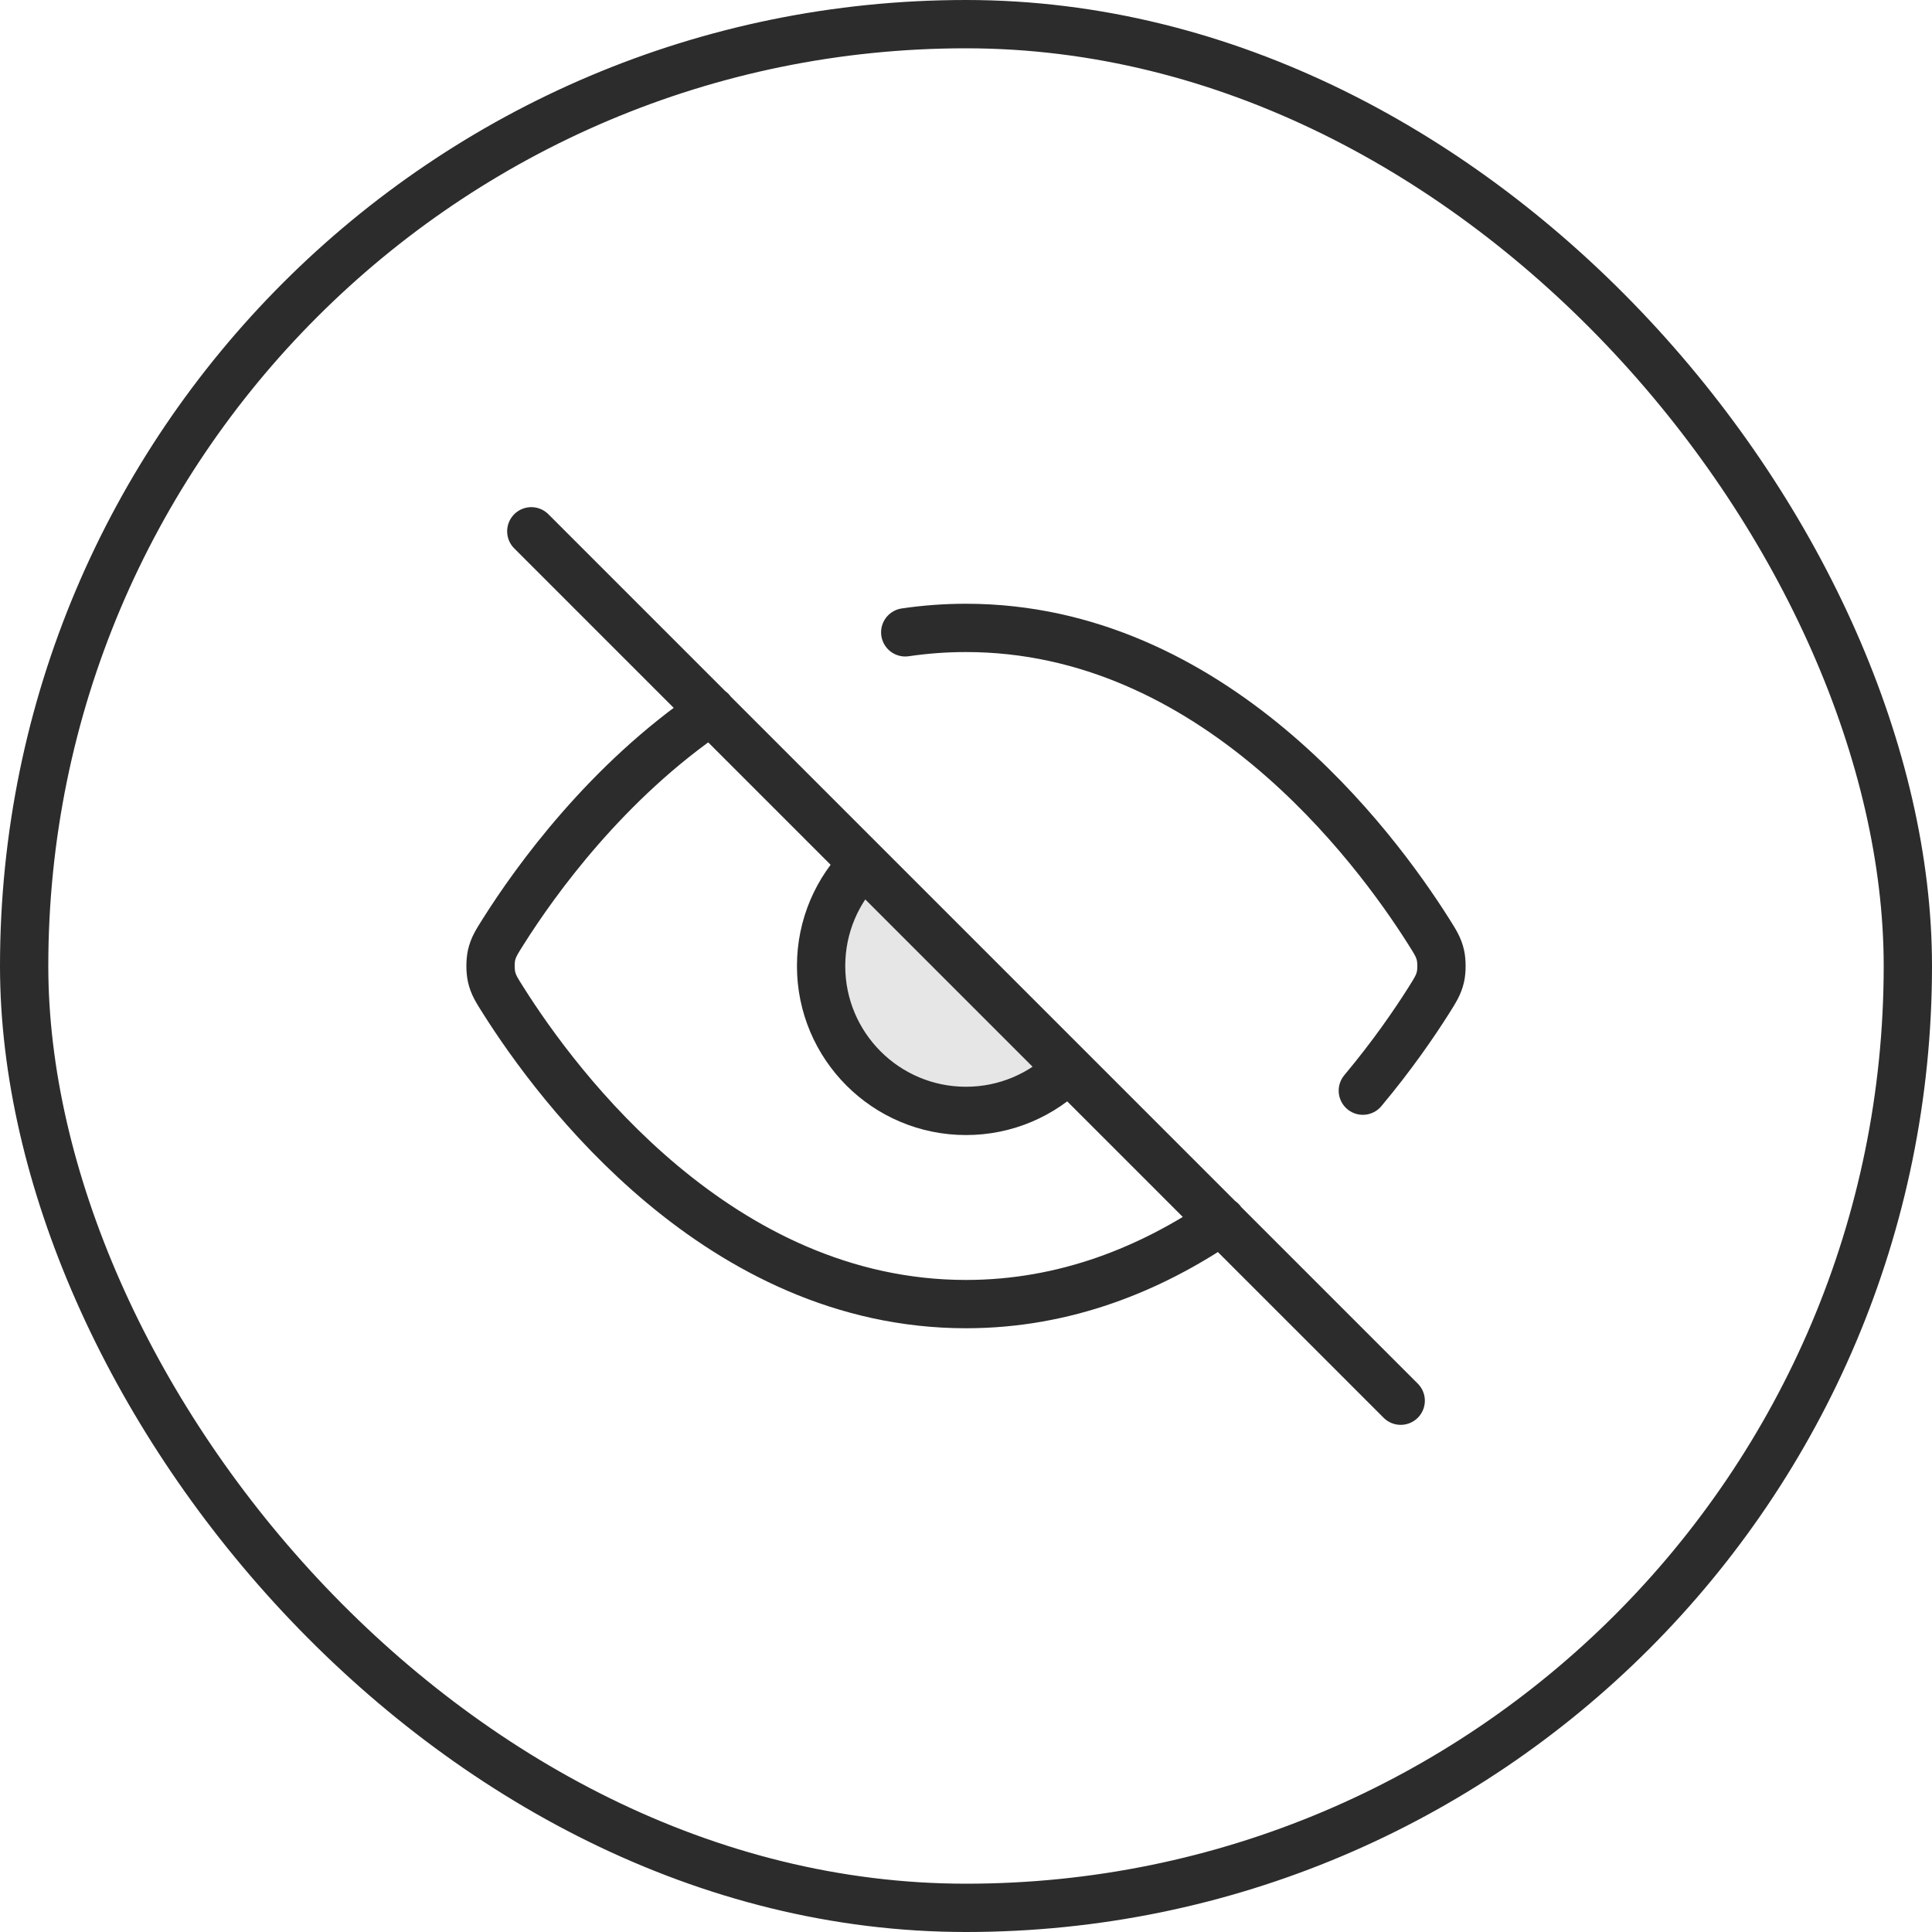 <svg width="40" height="40" viewBox="0 0 40 40" fill="none" xmlns="http://www.w3.org/2000/svg">
<rect x="0.5" y="0.5" width="39" height="39" rx="19.5" stroke="#2D2C2C"/>
<path opacity="0.12" d="M17 20C17 21.657 18.343 23 20 23C20.828 23 21.578 22.664 22.121 22.121L17.879 17.879C17.336 18.422 17 19.172 17 20Z" fill="#2D2C2C"/>
<path d="M18.742 13.092C19.149 13.032 19.568 13 20 13C25.105 13 28.455 17.505 29.58 19.287C29.716 19.503 29.785 19.61 29.823 19.777C29.851 19.902 29.851 20.099 29.823 20.224C29.785 20.39 29.716 20.498 29.579 20.716C29.279 21.19 28.822 21.857 28.216 22.581M14.724 14.715C12.562 16.182 11.094 18.219 10.421 19.285C10.284 19.502 10.215 19.61 10.177 19.776C10.149 19.901 10.149 20.098 10.177 20.223C10.215 20.39 10.283 20.497 10.42 20.713C11.545 22.495 14.895 27 20 27C22.058 27 23.831 26.268 25.288 25.277M11 11L29 29M17.879 17.879C17.336 18.422 17 19.172 17 20C17 21.657 18.343 23 20 23C20.828 23 21.578 22.664 22.121 22.121" stroke="#2D2C2C" stroke-linecap="round" stroke-linejoin="round"/>
</svg>
